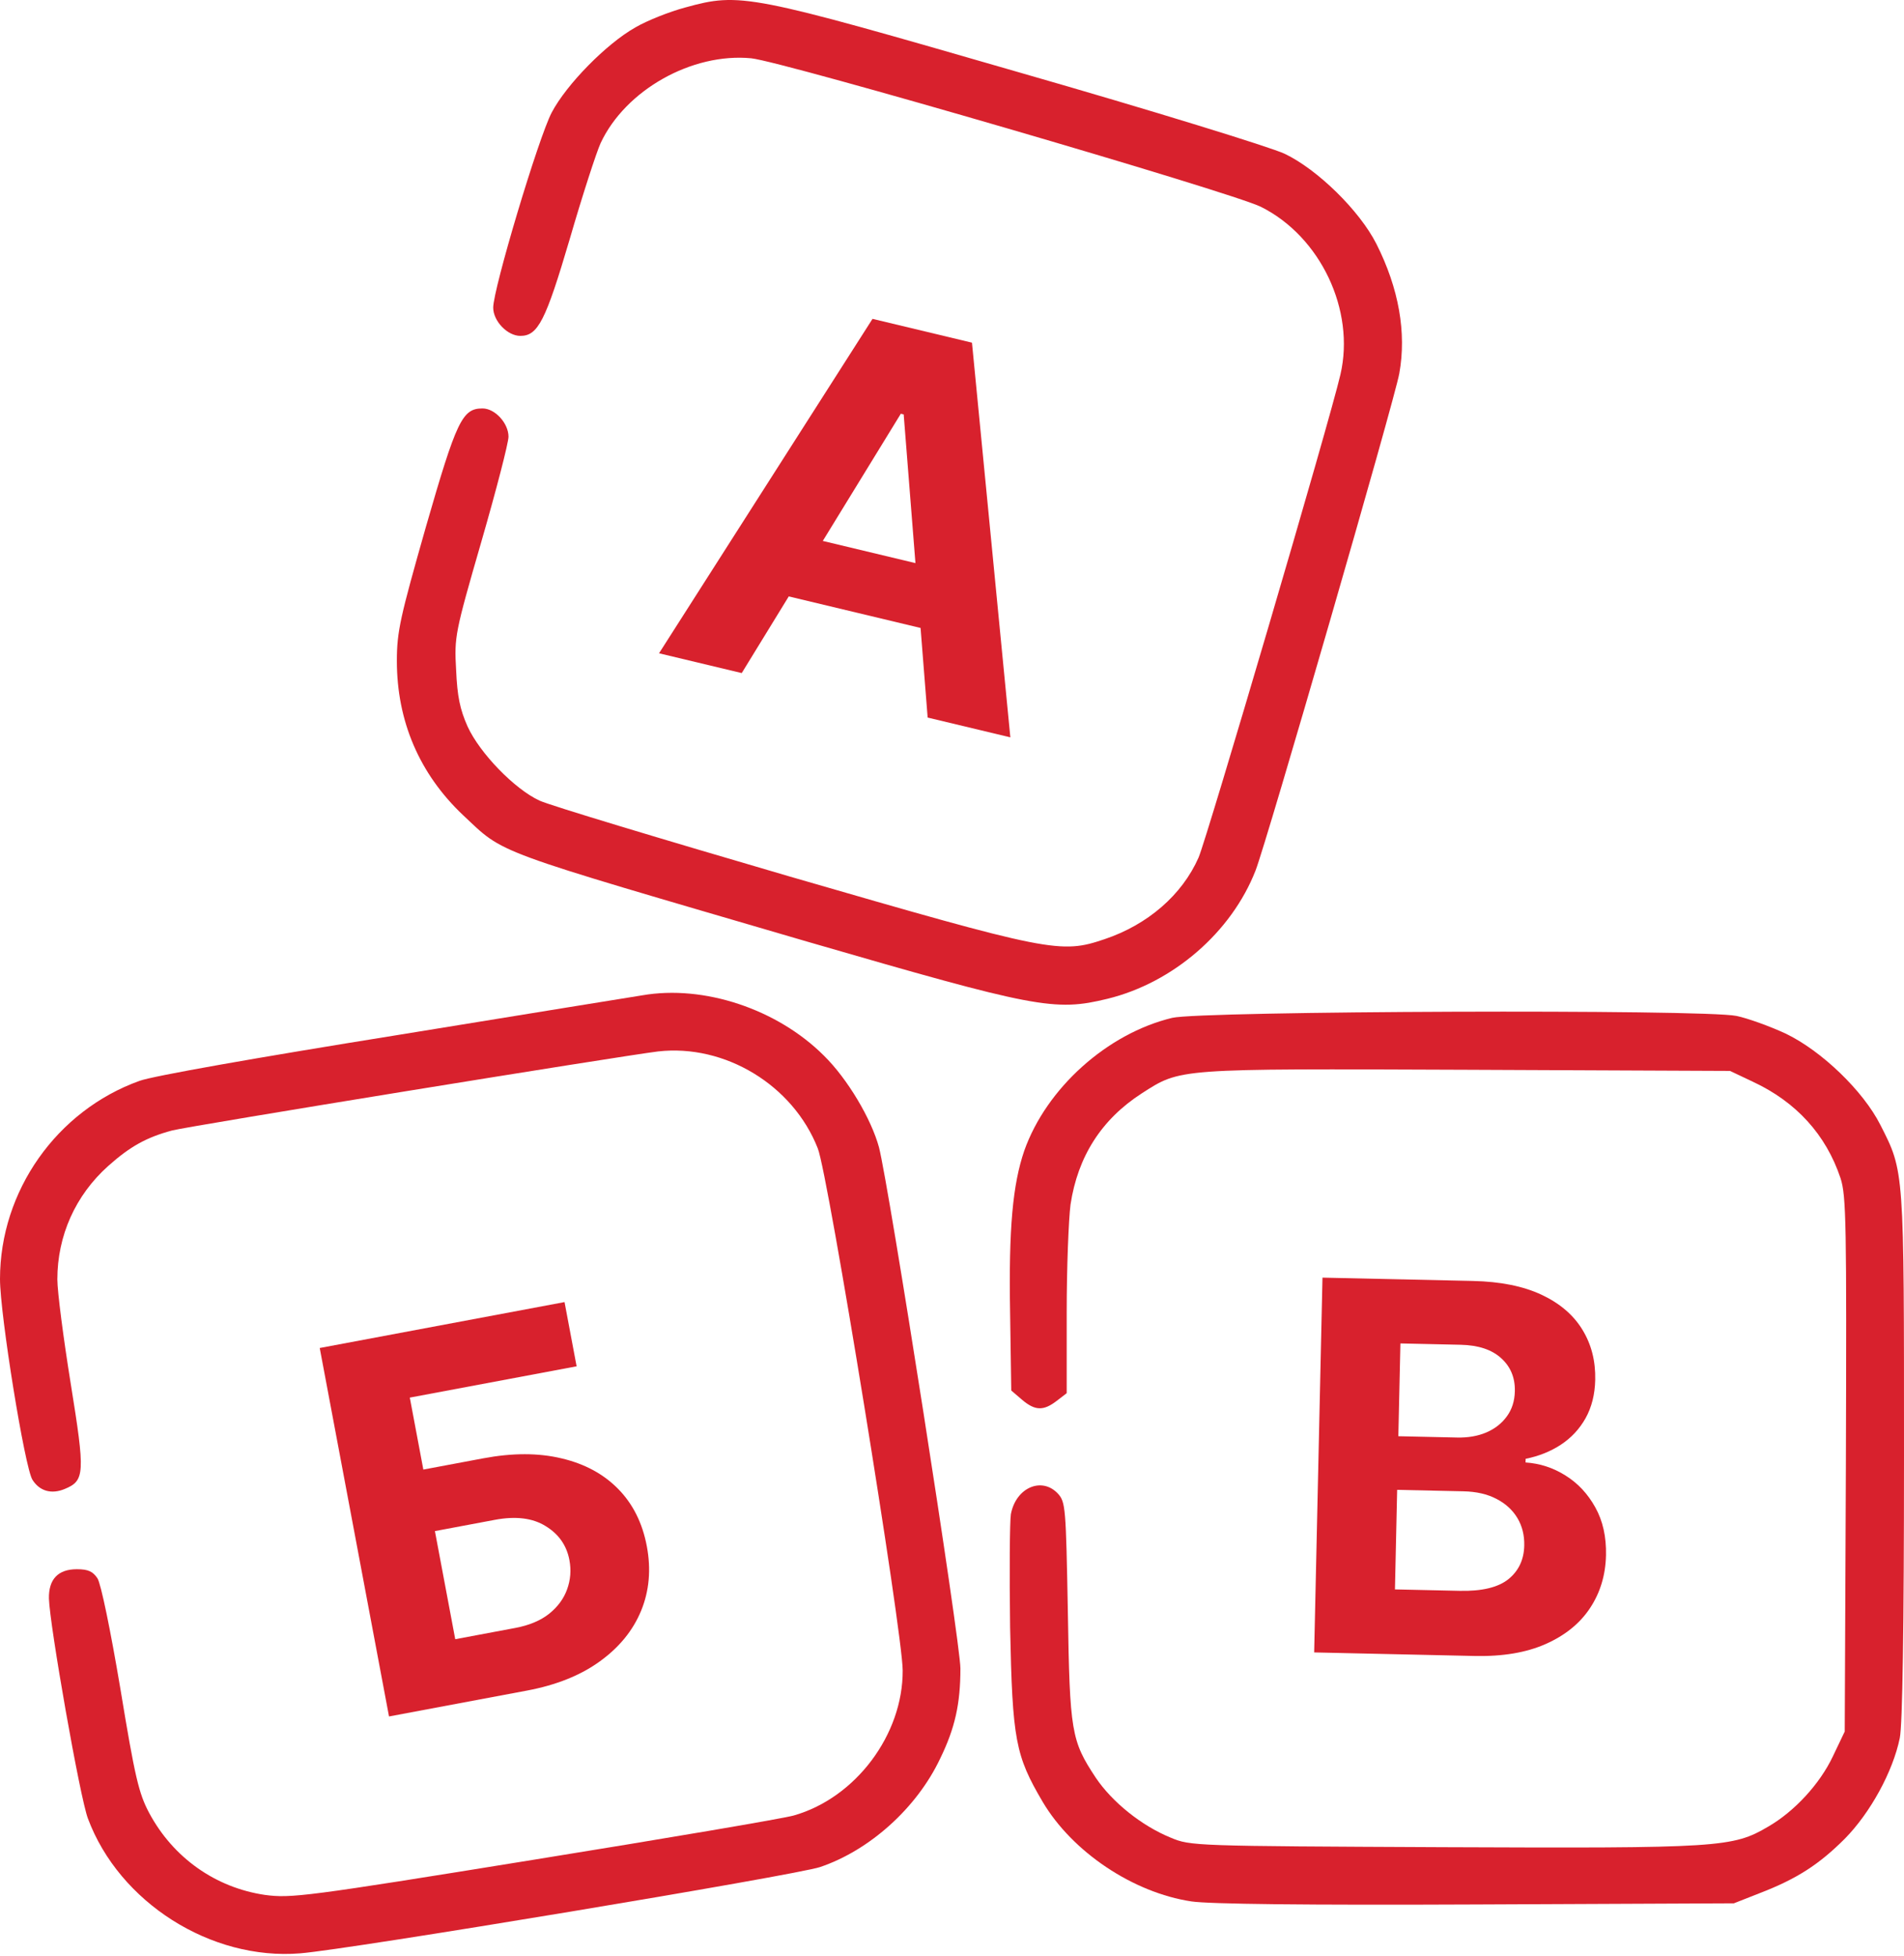 <?xml version="1.0" encoding="UTF-8"?> <svg xmlns="http://www.w3.org/2000/svg" width="184" height="189" viewBox="0 0 184 189" fill="none"><g clip-path="url(#clip0_82_8)"><path d="M66.211 0.726C64.696 1.132 62.553 1.98 61.407 2.645C58.599 4.231 54.757 8.142 53.316 10.872C52.023 13.344 47.663 27.918 47.663 29.726C47.663 31.018 49.03 32.456 50.286 32.456C51.986 32.456 52.725 31.018 55.052 23.122C56.272 18.916 57.639 14.71 58.045 13.824C60.447 8.695 66.876 5.08 72.602 5.633C75.743 5.965 118.935 18.547 121.854 19.986C127.618 22.863 130.98 29.985 129.539 36.183C128.505 40.684 116.644 80.975 115.831 82.856C114.243 86.472 110.917 89.35 106.742 90.752C102.493 92.191 101.533 92.007 76.334 84.701C63.957 81.085 53.057 77.802 52.133 77.359C49.732 76.252 46.37 72.784 45.187 70.201C44.448 68.541 44.19 67.287 44.079 64.741C43.894 61.531 43.968 61.162 46.517 52.344C47.958 47.363 49.141 42.787 49.141 42.197C49.141 40.906 47.847 39.467 46.628 39.467C44.67 39.467 44.116 40.648 41.16 50.905C38.684 59.612 38.352 61.014 38.352 63.855C38.352 69.684 40.532 74.776 44.744 78.761C48.845 82.598 47.072 81.934 77.96 90.974C100.092 97.394 101.902 97.763 107.038 96.508C113.356 94.959 119.009 90.088 121.337 84.111C122.371 81.491 134.786 38.618 135.229 36.072C135.931 32.161 135.192 27.881 133.012 23.565C131.387 20.355 127.322 16.37 124.145 14.857C122.814 14.23 111.361 10.688 98.503 6.998C72.344 -0.565 71.568 -0.75 66.211 0.726Z" fill="#D8212D"></path><path d="M62.072 96.176C61.555 96.25 50.914 97.984 38.426 100.013C24.644 102.227 14.816 103.961 13.486 104.441C5.468 107.319 0 115.103 0 123.59C0 127.021 2.402 141.89 3.141 142.997C3.843 144.104 4.988 144.399 6.244 143.882C8.202 143.071 8.239 142.407 6.835 133.699C6.133 129.345 5.542 124.807 5.542 123.626C5.542 119.42 7.279 115.509 10.456 112.668C12.562 110.787 14.151 109.901 16.627 109.237C18.326 108.794 59.966 102.042 63.587 101.6C70.053 100.862 76.63 104.847 79.031 110.971C80.029 113.443 87.234 157.792 87.234 161.408C87.271 167.607 82.689 173.731 76.704 175.429C75.669 175.724 64.363 177.642 51.542 179.709C29.448 183.287 28.117 183.435 25.605 183.103C20.839 182.402 16.737 179.524 14.41 175.17C13.412 173.289 13.043 171.739 11.639 163.216C10.678 157.497 9.754 153.033 9.422 152.516C8.978 151.852 8.535 151.631 7.427 151.631C5.616 151.631 4.692 152.59 4.729 154.472C4.803 157.054 7.722 173.695 8.498 175.724C11.528 183.841 20.395 189.449 29.004 188.748C33.733 188.379 76.999 181.184 79.253 180.409C84.056 178.786 88.601 174.691 90.855 169.931C92.296 166.979 92.813 164.618 92.813 161.224C92.813 158.678 85.904 114.55 84.943 110.861C84.204 108.13 81.913 104.256 79.622 102.005C75.115 97.504 68.021 95.143 62.072 96.176Z" fill="#D8212D"></path><path d="M113.282 98.353C107.001 99.866 101.126 105.142 98.983 111.193C97.875 114.439 97.468 118.646 97.616 126.91L97.727 134.363L98.761 135.249C100.018 136.319 100.831 136.356 102.124 135.359L103.084 134.622V126.8C103.084 122.483 103.269 117.834 103.454 116.395C104.156 111.746 106.447 108.167 110.326 105.658C114.132 103.223 113.54 103.26 141.732 103.371L167.189 103.481L169.369 104.515C173.581 106.47 176.463 109.643 177.867 113.849C178.421 115.546 178.458 118.203 178.384 141.521L178.273 167.311L177.128 169.71C175.872 172.366 173.433 175.023 170.884 176.499C167.447 178.528 166.191 178.602 139.515 178.491C115.388 178.38 115.055 178.38 113.134 177.569C110.326 176.425 107.481 174.137 105.892 171.776C103.528 168.197 103.38 167.385 103.195 155.689C103.01 145.653 102.974 145.137 102.234 144.325C100.683 142.665 98.17 143.735 97.69 146.318C97.579 147.019 97.542 151.963 97.616 157.276C97.838 168.16 98.133 169.636 100.757 174.1C103.639 178.971 109.513 182.882 115.129 183.73C116.829 183.989 126.251 184.099 142.655 184.025L167.558 183.915L169.997 182.955C173.655 181.553 175.798 180.151 178.273 177.679C180.749 175.17 182.928 171.186 183.594 167.939C183.852 166.647 184 157.534 184 140.672C184 112.853 184.037 113.259 181.709 108.684C180.047 105.4 176.019 101.526 172.546 99.866C171.031 99.164 168.888 98.39 167.817 98.168C164.639 97.504 116.09 97.689 113.282 98.353Z" fill="#D8212D"></path><path d="M37.594 165.858L30.898 130.255L54.556 125.818L55.723 132.024L39.603 135.048L40.911 142.001L46.708 140.914C49.528 140.385 52.046 140.387 54.26 140.919C56.485 141.438 58.31 142.421 59.736 143.87C61.161 145.318 62.086 147.166 62.509 149.415C62.929 151.651 62.744 153.732 61.952 155.656C61.159 157.569 59.825 159.199 57.952 160.546C56.09 161.891 53.749 162.828 50.929 163.357L37.594 165.858ZM43.994 158.394L49.791 157.307C51.138 157.055 52.229 156.598 53.066 155.937C53.901 155.264 54.48 154.478 54.803 153.578C55.136 152.663 55.211 151.719 55.027 150.746C54.761 149.332 53.997 148.239 52.735 147.468C51.482 146.684 49.846 146.481 47.826 146.859L42.029 147.947L43.994 158.394Z" fill="#D8212D"></path><path d="M71.68 65.038L63.688 63.126L84.319 30.811L93.93 33.111L97.639 71.249L89.647 69.336L87.331 40.044L87.055 39.978L71.68 65.038ZM74.503 51.071L93.382 55.588L91.987 61.402L73.108 56.885L74.503 51.071Z" fill="#D8212D"></path><path d="M126.999 159.671L127.803 123.455L142.324 123.776C144.992 123.835 147.209 124.28 148.974 125.109C150.739 125.938 152.055 127.064 152.921 128.487C153.787 129.898 154.2 131.512 154.16 133.327C154.129 134.742 153.818 135.979 153.227 137.04C152.637 138.088 151.838 138.943 150.831 139.605C149.836 140.255 148.704 140.708 147.435 140.963L147.427 141.316C148.807 141.406 150.091 141.824 151.279 142.57C152.479 143.316 153.443 144.345 154.17 145.659C154.896 146.961 155.24 148.502 155.201 150.282C155.158 152.203 154.642 153.908 153.652 155.396C152.674 156.872 151.249 158.026 149.376 158.857C147.503 159.689 145.209 160.074 142.494 160.014L126.999 159.671ZM134.806 153.581L141.057 153.719C143.194 153.767 144.761 153.394 145.759 152.603C146.757 151.799 147.271 150.714 147.302 149.346C147.324 148.344 147.102 147.455 146.635 146.678C146.168 145.901 145.491 145.284 144.603 144.828C143.727 144.372 142.675 144.131 141.447 144.103L135.019 143.961L134.806 153.581ZM135.134 138.78L140.819 138.906C141.87 138.929 142.806 138.767 143.629 138.419C144.464 138.06 145.125 137.544 145.612 136.871C146.112 136.198 146.372 135.384 146.393 134.429C146.422 133.12 145.979 132.055 145.064 131.232C144.161 130.411 142.86 129.981 141.16 129.943L135.334 129.814L135.134 138.78Z" fill="#D8212D"></path></g><defs><clipPath id="clip0_82_8"><rect width="184" height="189" fill="white"></rect></clipPath></defs></svg> 